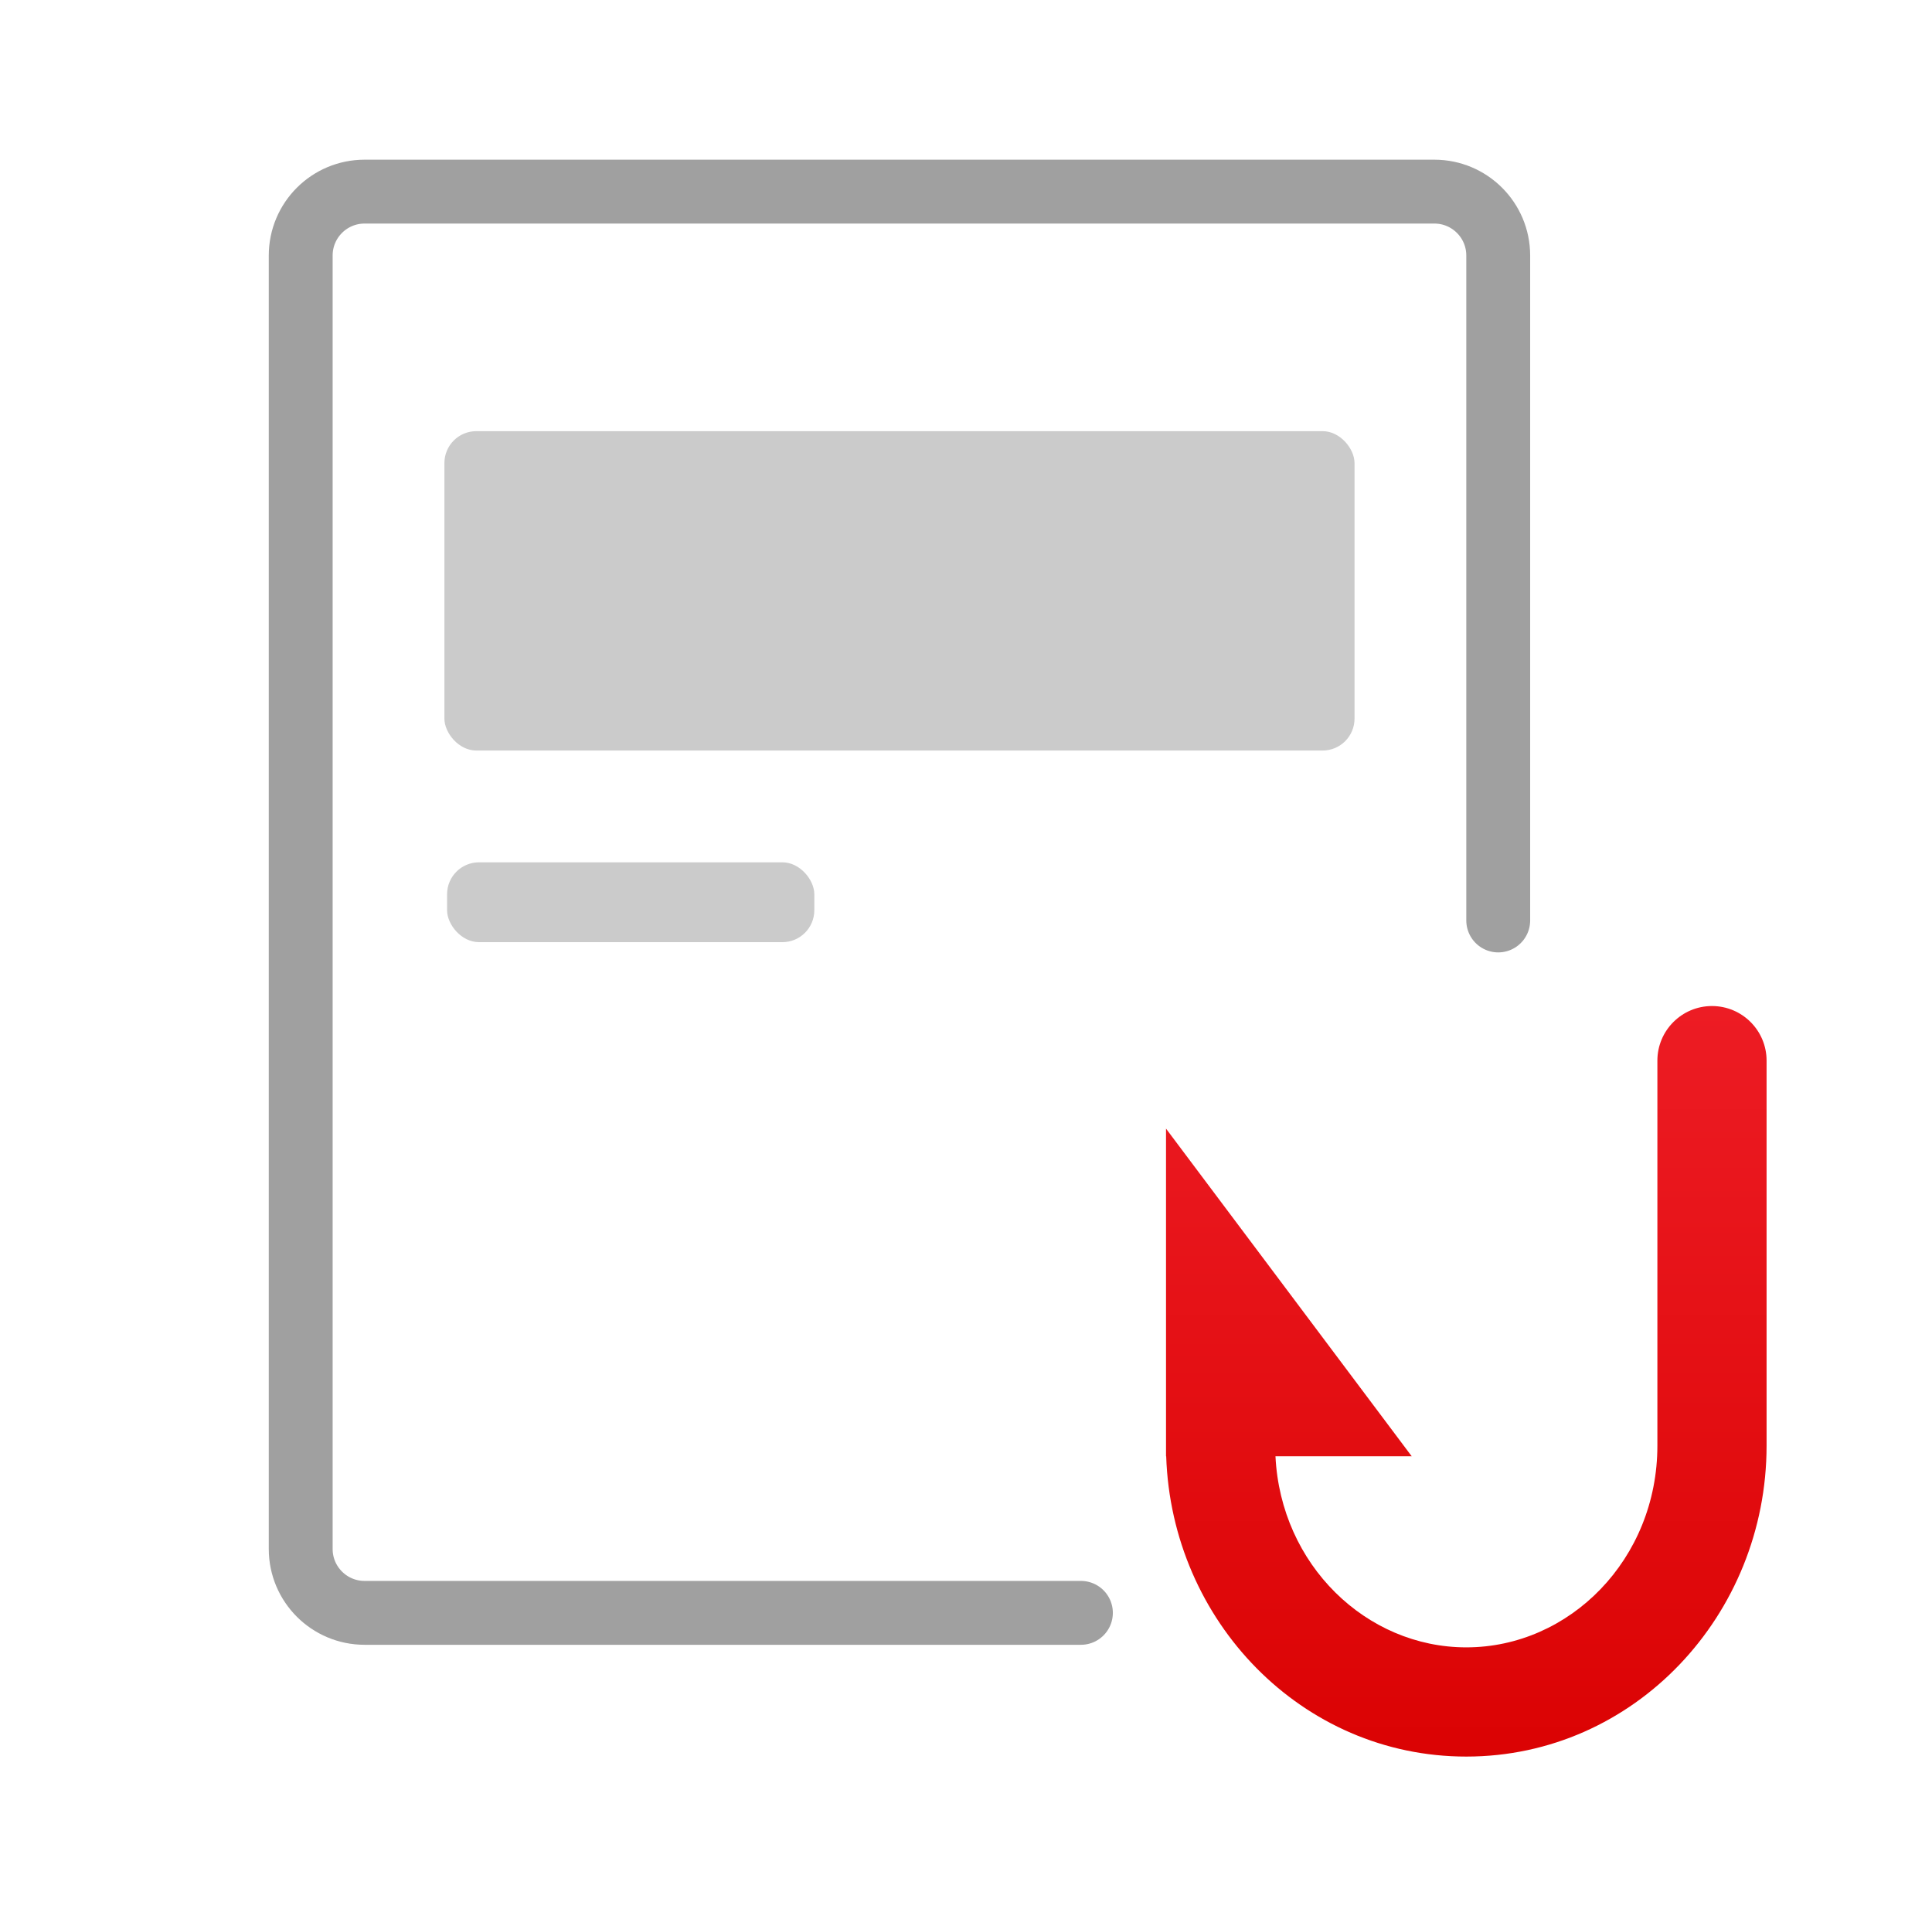 <svg width="121" height="120" viewBox="0 0 121 120" fill="none" xmlns="http://www.w3.org/2000/svg">
<path d="M93.833 57.641V16C93.833 13.791 92.043 12 89.833 12H22.833C20.624 12 18.833 13.791 18.833 16V97C18.833 99.209 20.624 101 22.833 101H67.697" stroke="#A0A0A0" stroke-width="4" stroke-linecap="round"/>
<rect x="27.833" y="27" width="57" height="20" rx="2" fill="#CBCBCB"/>
<rect x="28" y="54" width="23" height="5" rx="2" fill="#CBCBCB"/>
<path fill-rule="evenodd" clip-rule="evenodd" d="M110.64 66.419C110.64 64.531 109.109 63 107.22 63C105.332 63 103.801 64.531 103.801 66.419V90.529C103.801 97.643 98.308 103.161 91.833 103.161C85.562 103.161 80.211 97.984 79.882 91.194H88.414L73.027 70.677V83.927V90.529V91.194H73.038C73.375 101.512 81.532 110 91.833 110C102.355 110 110.64 101.144 110.64 90.529V66.419Z" fill="url(#paint0_linear)"/>
<defs>
<linearGradient id="paint0_linear" x1="93.855" y1="63" x2="93.855" y2="114.571" gradientUnits="userSpaceOnUse">
<stop stop-color="#ED1C24"/>
<stop offset="1" stop-color="#D90000"/>
</linearGradient>
</defs>
</svg>
